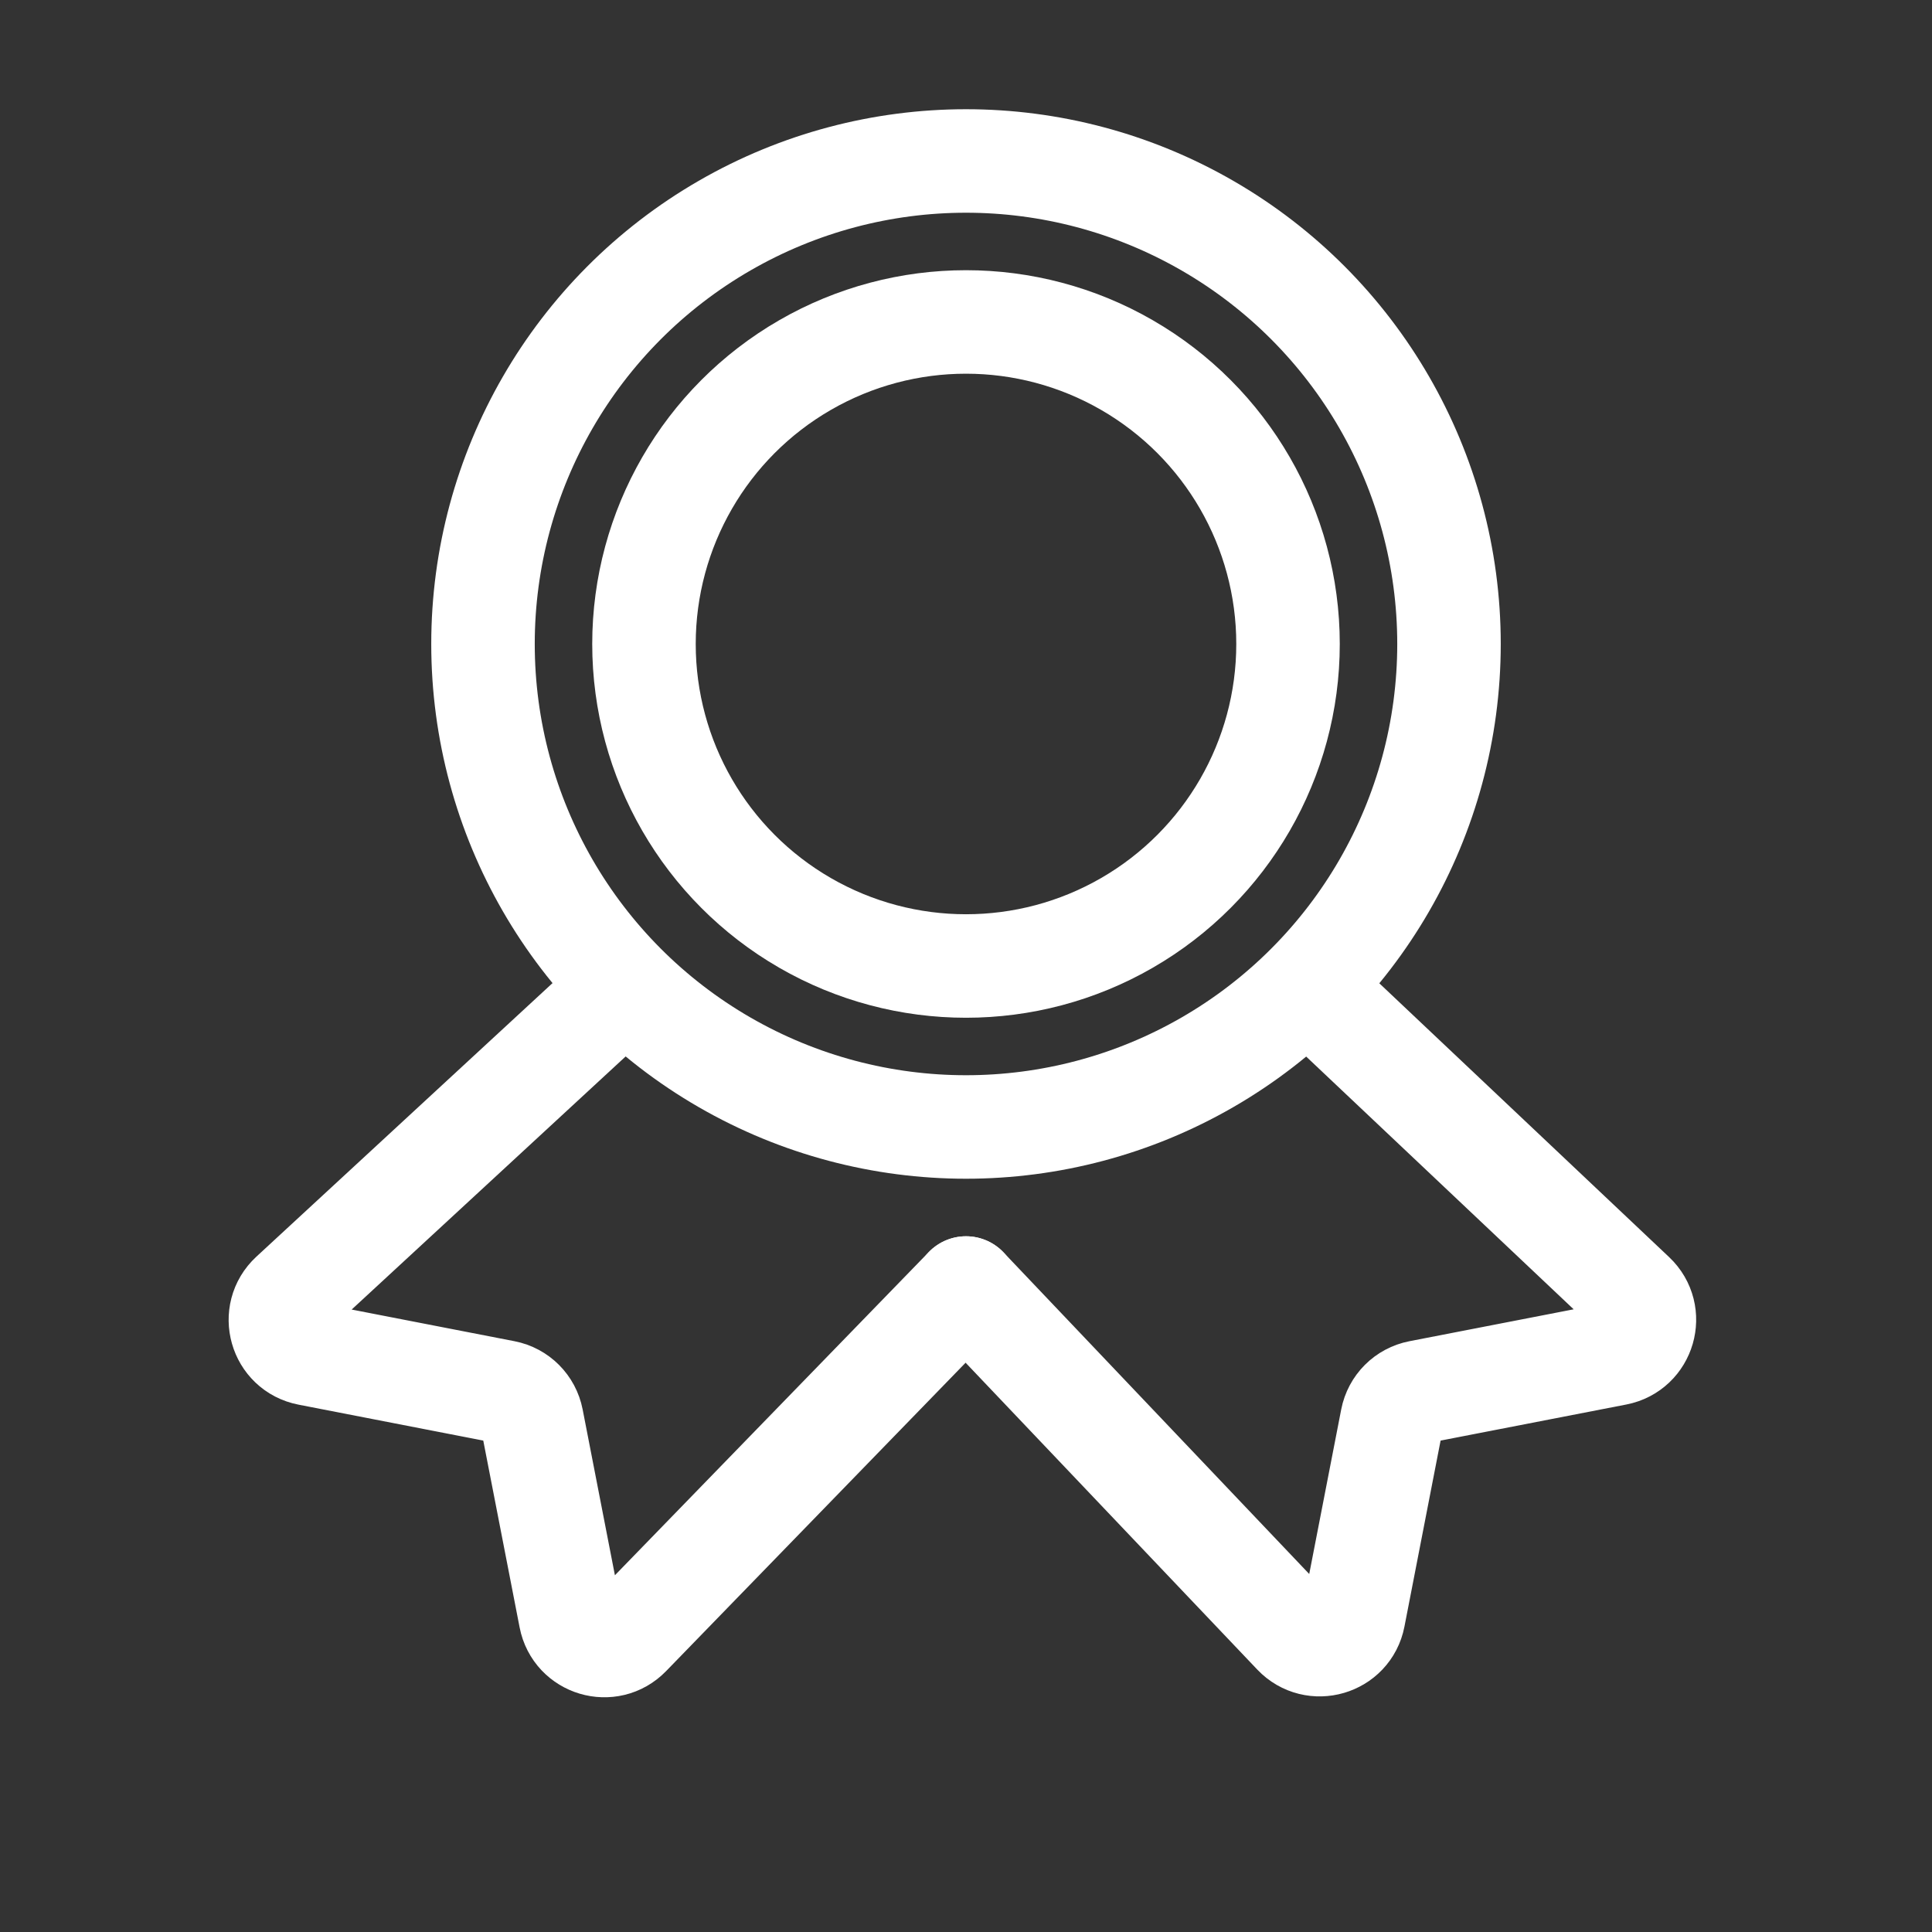 <svg width="28" height="28" viewBox="0 0 28 28" fill="none" xmlns="http://www.w3.org/2000/svg">
<rect x="0" y="0" width="28" height="28" fill="#333333" stroke="none"/>
<circle cx="14" cy="9.333" r="7" stroke="white" stroke-width="1.5"/>
<path d="M14 18.667L18.765 23.68C19.045 23.974 19.541 23.829 19.618 23.431L20.174 20.57C20.213 20.369 20.369 20.213 20.57 20.174L23.427 19.619C23.827 19.541 23.971 19.044 23.675 18.764L19.25 14.583" stroke="white" stroke-width="1.5" stroke-linecap="round"/>
<path d="M8.75 14.583L4.225 18.763C3.924 19.041 4.066 19.543 4.469 19.621L7.313 20.174C7.513 20.213 7.669 20.369 7.708 20.57L8.267 23.443C8.344 23.84 8.835 23.986 9.116 23.696L14 18.667" stroke="white" stroke-width="1.5" stroke-linecap="round"/>
<circle cx="14" cy="9.333" r="4.667" stroke="white" stroke-width="1.5"/>
</svg>
